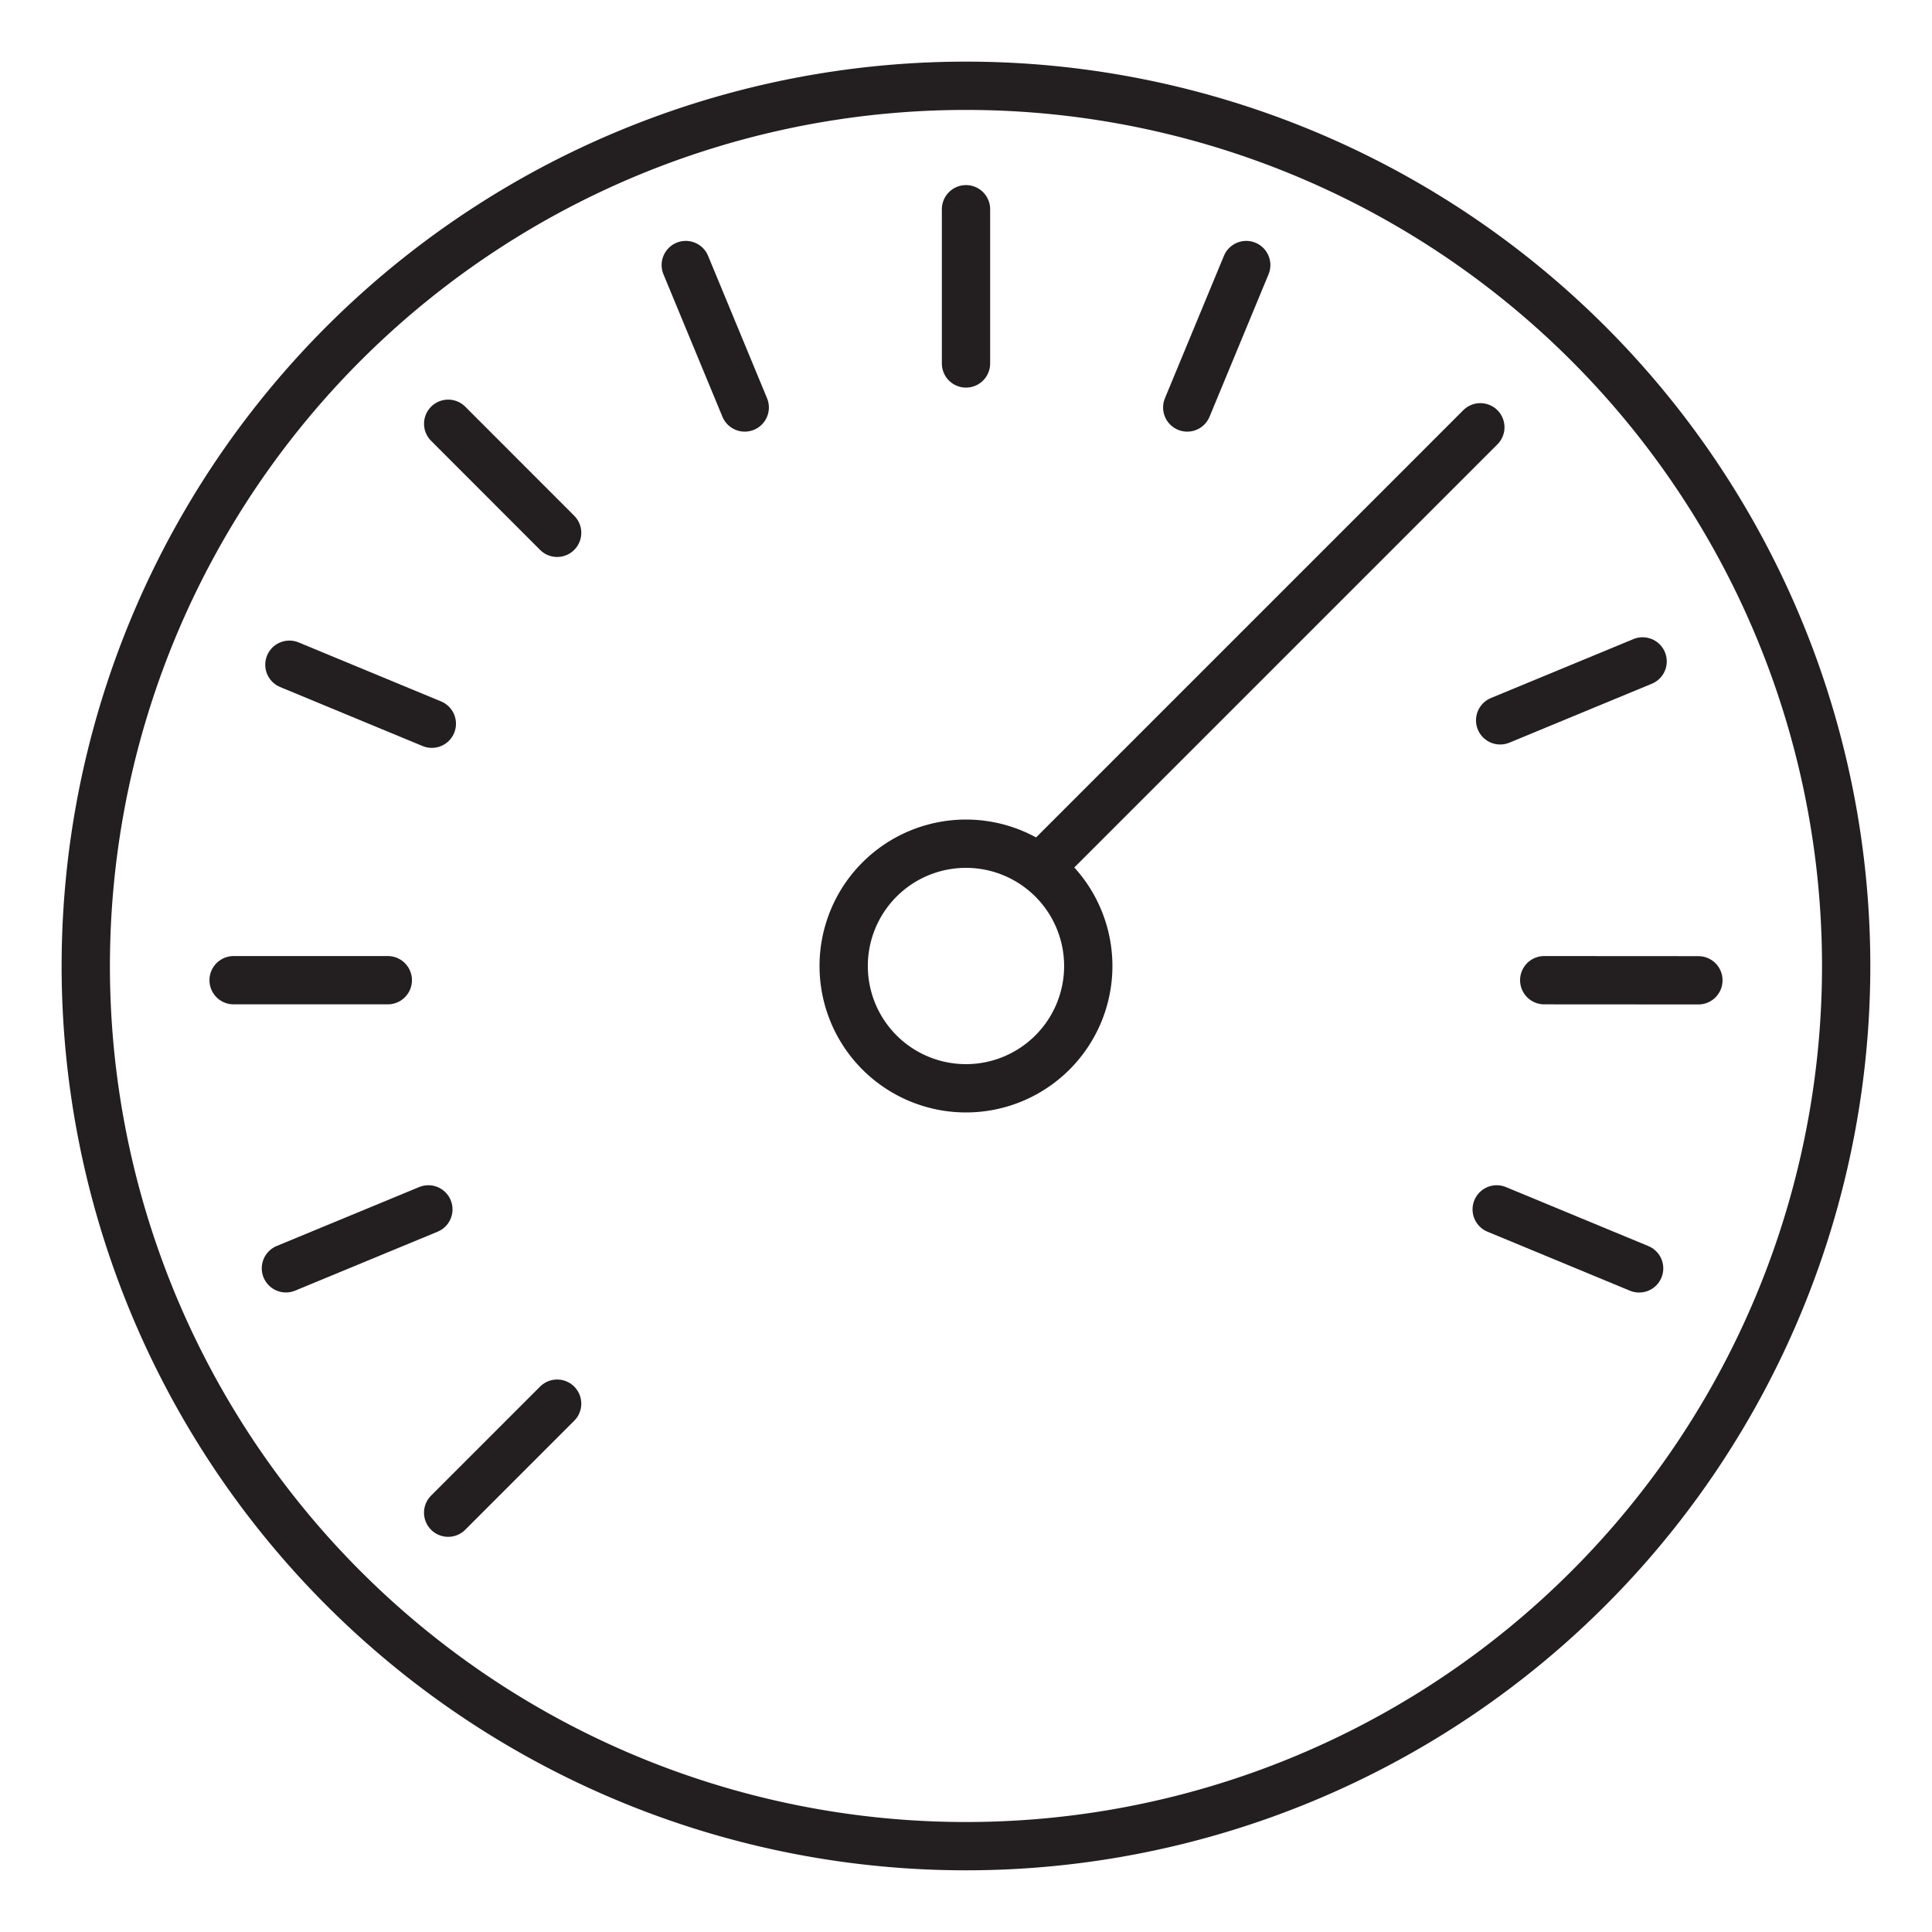 <svg xmlns="http://www.w3.org/2000/svg" xmlns:xlink="http://www.w3.org/1999/xlink" width="80" height="80" viewBox="0 0 80 80">
  <defs>
    <clipPath id="clip-path">
      <rect id="Rectangle_304973" data-name="Rectangle 304973" width="80" height="80" fill="#fff"/>
    </clipPath>
    <clipPath id="clip-path-2">
      <rect id="Rectangle_304972" data-name="Rectangle 304972" width="75.439" height="76.773" fill="none"/>
    </clipPath>
  </defs>
  <g id="Img-Options_-_0_0_0_0" data-name="Img-Options - 0,0,0,0" transform="translate(0 -709.369)">
    <g id="Icon-276x80h-logo-Icon-container" transform="translate(0 646.501)">
      <g id="icon" transform="translate(0 62.868)" clip-path="url(#clip-path)">
        <g id="Group_325416" data-name="Group 325416" transform="translate(2.28 0.947)">
          <g id="Group_325415" data-name="Group 325415" clip-path="url(#clip-path-2)">
            <path id="Path_661356" data-name="Path 661356" d="M35.792,30.729a5.064,5.064,0,1,1-5.064-5.064A5.065,5.065,0,0,1,35.792,30.729Z" transform="translate(6.991 8.324)" fill="none" stroke="#231f20" stroke-linecap="round" stroke-linejoin="round" stroke-width="2"/>
            <line id="Line_496" data-name="Line 496" y1="17.721" x2="17.721" transform="translate(41.297 16.746)" fill="none" stroke="#231f20" stroke-linecap="round" stroke-linejoin="round" stroke-width="2"/>
            <line id="Line_497" data-name="Line 497" x2="6.385" transform="translate(7.393 39.641)" fill="none" stroke="#231f20" stroke-linecap="round" stroke-linejoin="round" stroke-width="2"/>
            <line id="Line_498" data-name="Line 498" x1="6.384" y1="0.004" transform="translate(61.663 39.641)" fill="none" stroke="#231f20" stroke-linecap="round" stroke-linejoin="round" stroke-width="2"/>
            <line id="Line_499" data-name="Line 499" x1="5.899" y2="2.44" transform="translate(59.838 26.441)" fill="none" stroke="#231f20" stroke-linecap="round" stroke-linejoin="round" stroke-width="2"/>
            <line id="Line_500" data-name="Line 500" x1="2.443" y2="5.898" transform="translate(46.881 10.028)" fill="none" stroke="#231f20" stroke-linecap="round" stroke-linejoin="round" stroke-width="2"/>
            <line id="Line_501" data-name="Line 501" y2="6.386" transform="translate(37.72 7.717)" fill="none" stroke="#231f20" stroke-linecap="round" stroke-linejoin="round" stroke-width="2"/>
            <line id="Line_502" data-name="Line 502" x2="2.442" y2="5.898" transform="translate(26.116 10.028)" fill="none" stroke="#231f20" stroke-linecap="round" stroke-linejoin="round" stroke-width="2"/>
            <line id="Line_503" data-name="Line 503" x2="4.512" y2="4.516" transform="translate(16.278 16.6)" fill="none" stroke="#231f20" stroke-linecap="round" stroke-linejoin="round" stroke-width="2"/>
            <line id="Line_504" data-name="Line 504" x1="4.513" y2="4.514" transform="translate(16.277 57.176)" fill="none" stroke="#231f20" stroke-linecap="round" stroke-linejoin="round" stroke-width="2"/>
            <line id="Line_505" data-name="Line 505" x2="5.898" y2="2.443" transform="translate(9.703 26.578)" fill="none" stroke="#231f20" stroke-linecap="round" stroke-linejoin="round" stroke-width="2"/>
            <line id="Line_506" data-name="Line 506" y1="2.44" x2="5.899" transform="translate(9.559 49.131)" fill="none" stroke="#231f20" stroke-linecap="round" stroke-linejoin="round" stroke-width="2"/>
            <line id="Line_507" data-name="Line 507" x1="5.898" y1="2.443" transform="translate(59.695 49.131)" fill="none" stroke="#231f20" stroke-linecap="round" stroke-linejoin="round" stroke-width="2"/>
            <path id="Path_661357" data-name="Path 661357" d="M73.894,37.448A36.447,36.447,0,1,1,37.447,1,36.448,36.448,0,0,1,73.894,37.448Z" transform="translate(0.272 1.605)" fill="none" stroke="#231f20" stroke-linecap="round" stroke-linejoin="round" stroke-width="2"/>
          </g>
        </g>
      </g>
    </g>
  </g>
</svg>
